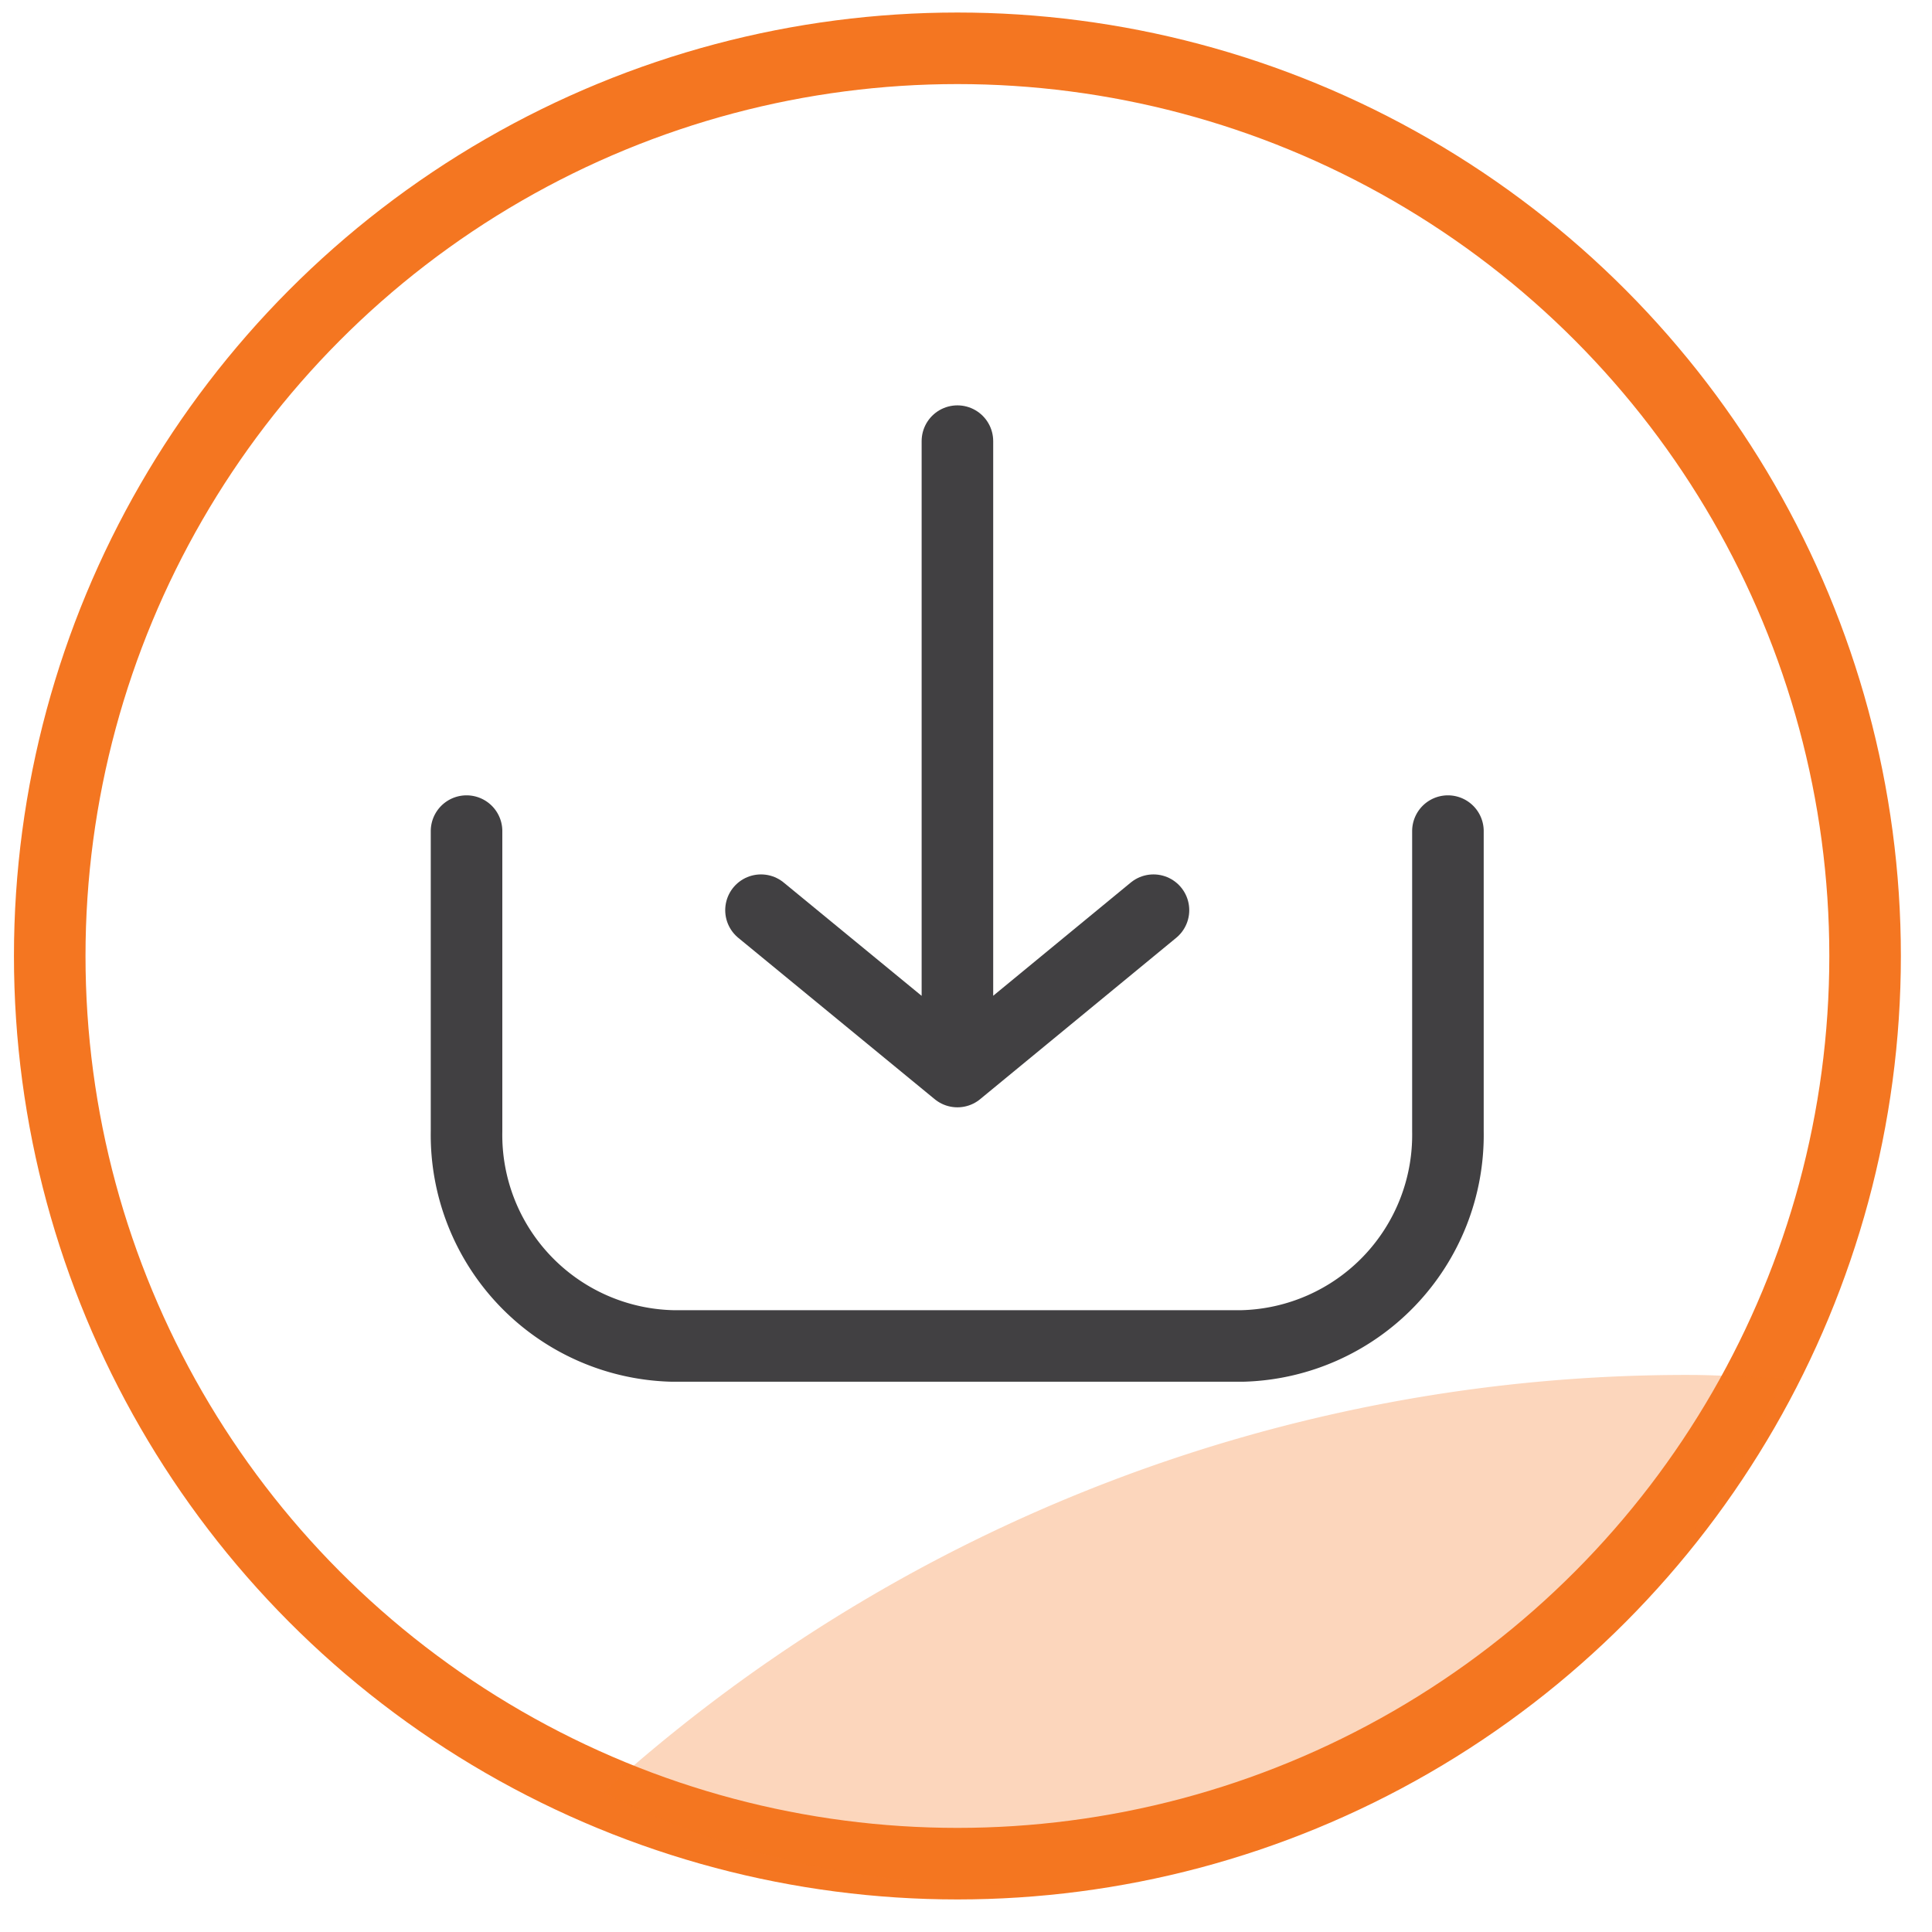 <svg xmlns="http://www.w3.org/2000/svg" viewBox="0 0 54 54"><g transform="translate(1 1)" fill="none" fill-rule="evenodd"><circle stroke="#F47621" stroke-width="2" cx="25.76" cy="25.72" r="25.37"/><path d="M15.86 49.1a24.33 24.33 0 0033-11.59c-.87 0-1.75-.08-2.63-.08A45.1 45.1 0 0015.86 49.1z" fill="#F47621" fill-rule="nonzero" opacity=".3"/><path d="M39.47 22.23v8.39a5.9 5.9 0 01-5.75 6H17.8a5.9 5.9 0 01-5.76-6v-8.39" stroke="#414042" stroke-width="2" stroke-linecap="round" stroke-linejoin="round"/><path stroke="#414042" stroke-width="2" stroke-linecap="round" stroke-linejoin="round" d="M20.27 24.44l5.49 4.51V11.33m5.48 13.11l-5.48 4.51V11.33"/></g></svg>